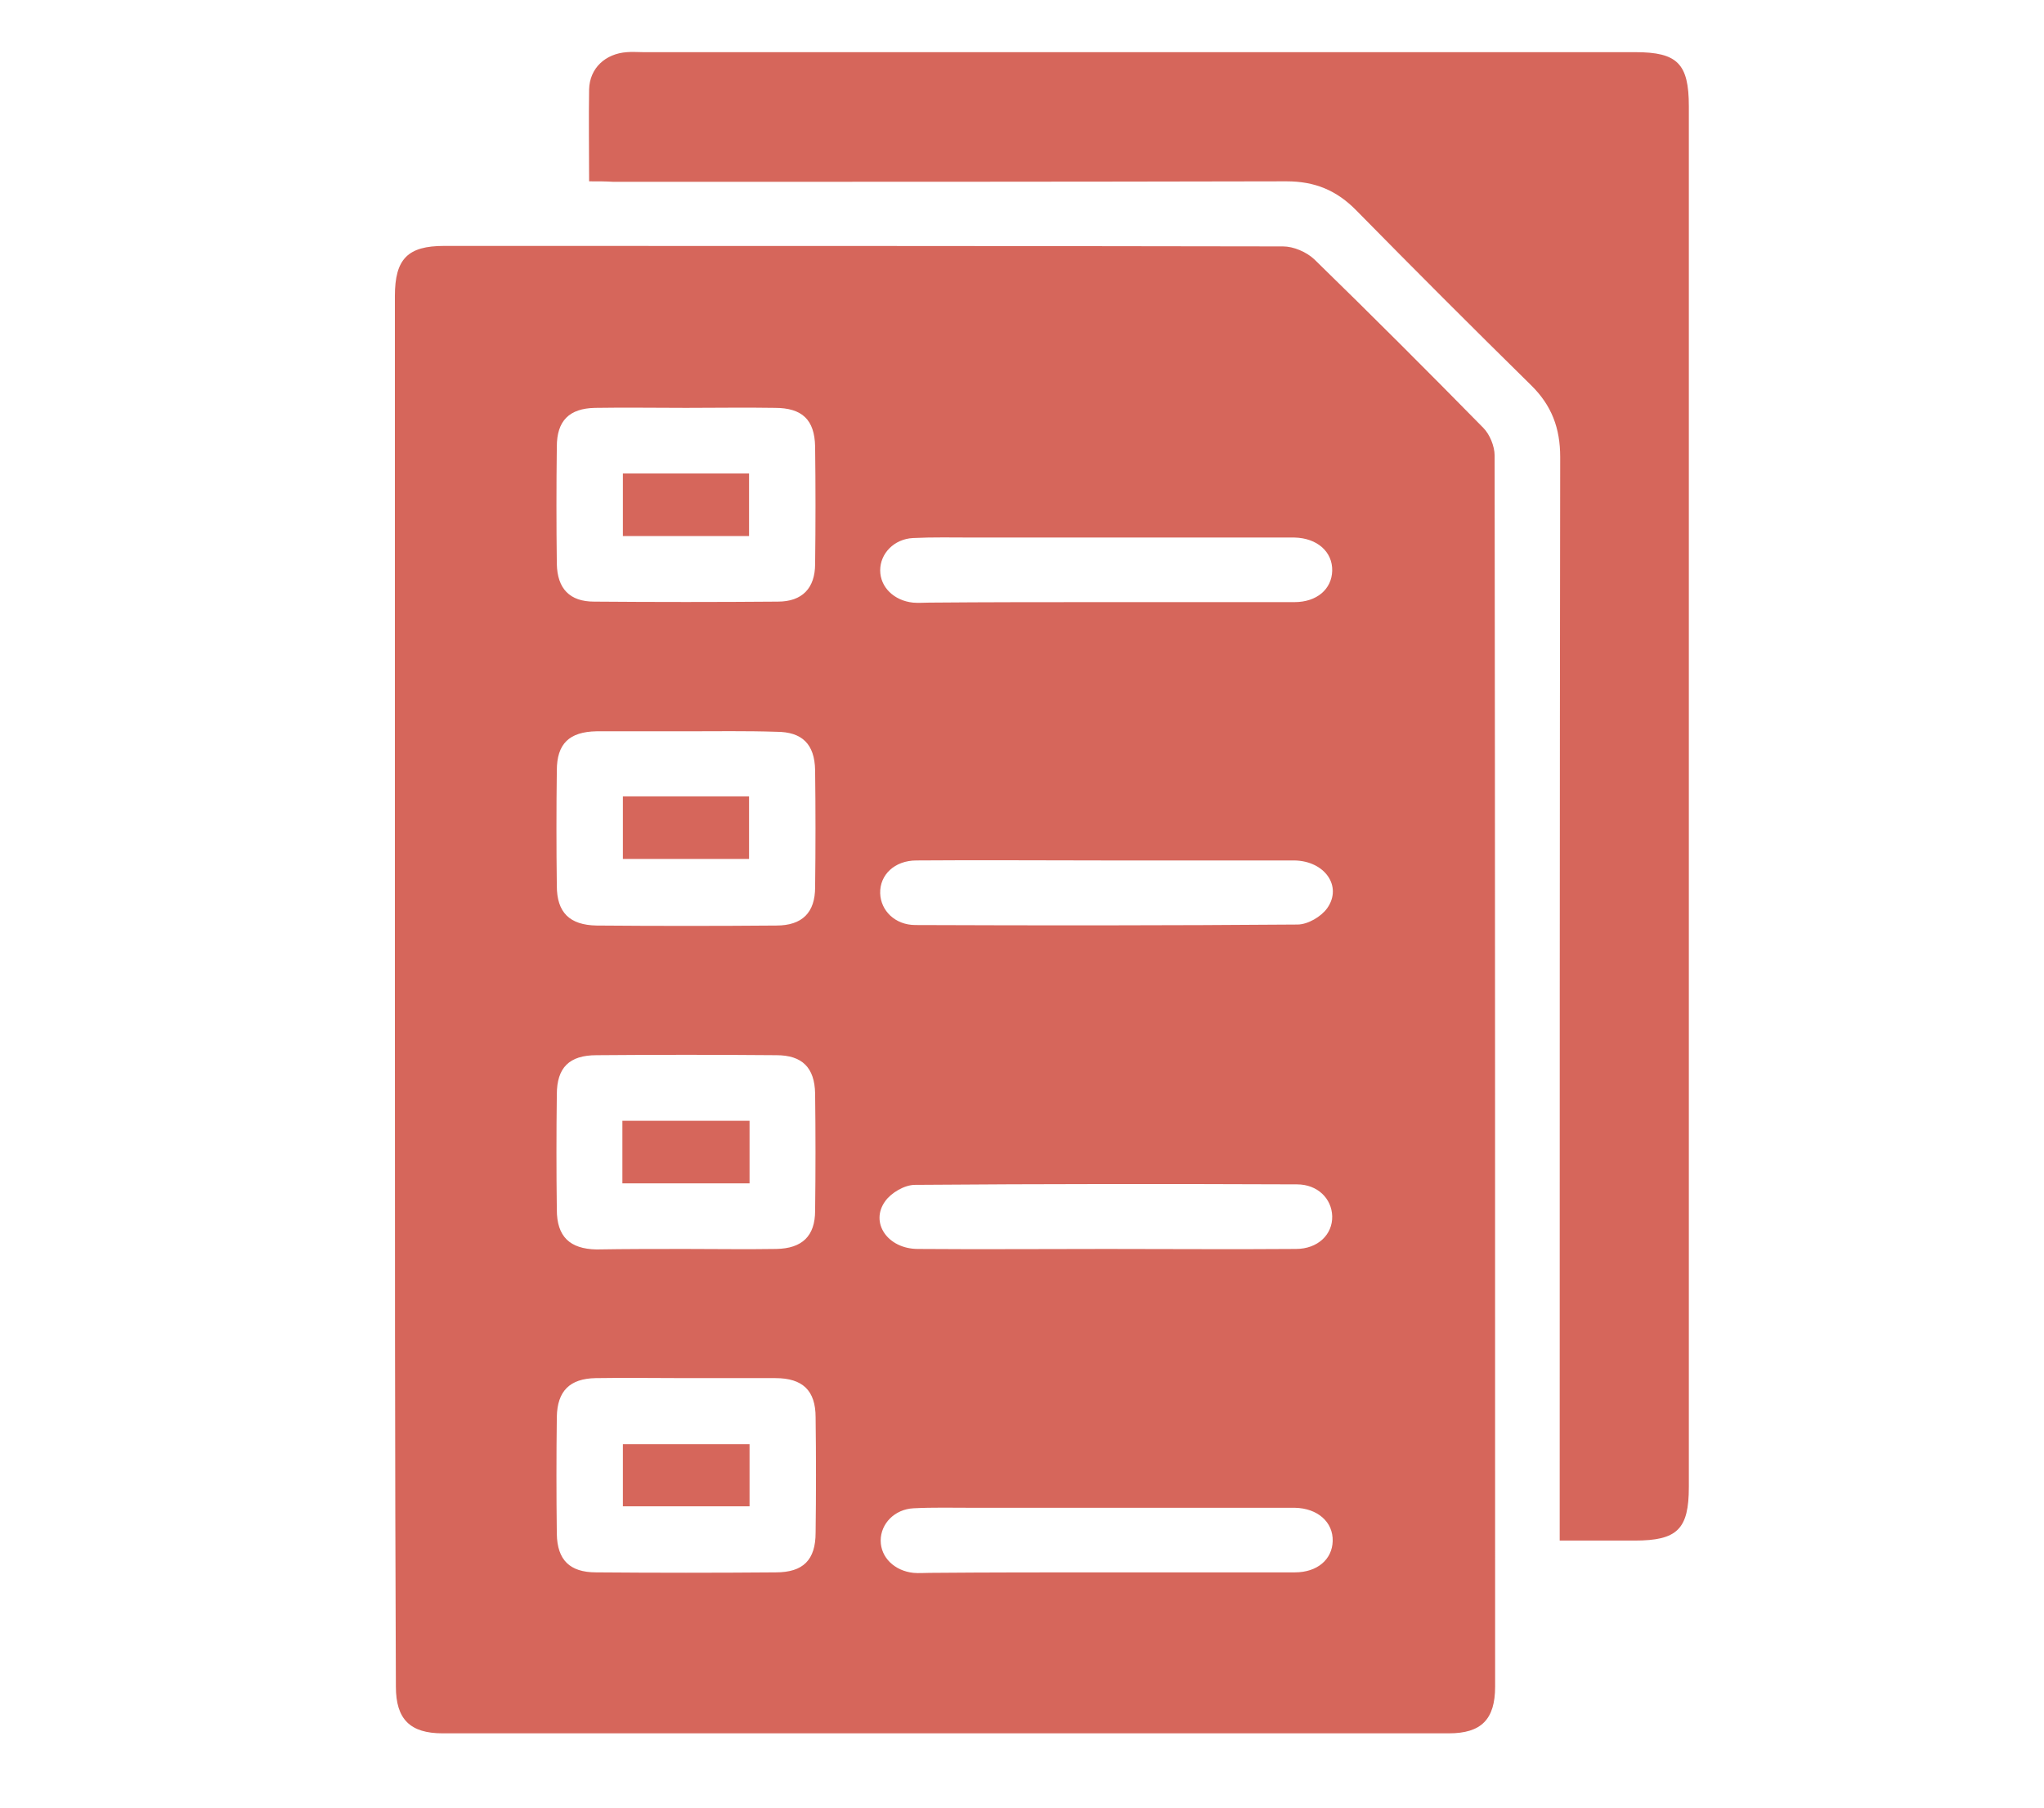 <?xml version="1.0" encoding="UTF-8"?>
<!-- Generator: Adobe Illustrator 25.3.1, SVG Export Plug-In . SVG Version: 6.00 Build 0)  -->
<svg xmlns="http://www.w3.org/2000/svg" xmlns:xlink="http://www.w3.org/1999/xlink" version="1.1" id="圖層_1" x="0px" y="0px" viewBox="0 0 411.5 363.9" style="enable-background:new 0 0 411.5 363.9;" xml:space="preserve">
<style type="text/css">
	.st0{fill:#D6665B;}
</style>
<g>
	<path class="st0" d="M79.5,199.2c0-46.5,0-93,0-139.6c0-7.5,2.6-10.1,9.9-10.1c56.3,0,112.6,0,168.9,0.1c2.1,0,4.7,1.1,6.3,2.6   c11.5,11.2,22.8,22.5,34,33.9c1.3,1.3,2.3,3.7,2.3,5.6c0.1,82.6,0.1,165.2,0.1,247.8c0,6.6-2.8,9.4-9.3,9.4   c-67.5,0-135.1,0-202.6,0c-6.5,0-9.4-2.8-9.4-9.4C79.5,292.8,79.5,246,79.5,199.2z M138.1,82.1c-6.1,0-12.2-0.1-18.3,0   c-5.2,0.1-7.7,2.6-7.7,7.8c-0.1,7.9-0.1,15.7,0,23.6c0.1,5,2.6,7.6,7.5,7.6c12.3,0.1,24.7,0.1,37,0c4.9,0,7.5-2.7,7.5-7.6   c0.1-7.9,0.1-15.7,0-23.6c-0.1-5.4-2.6-7.8-8.1-7.8C150,82,144.1,82.1,138.1,82.1z M138,147.2c-6,0-11.9,0-17.9,0   c-5.5,0.1-8,2.5-8,7.9c-0.1,7.7-0.1,15.5,0,23.2c0,5.4,2.6,7.9,8,8c12.1,0.1,24.1,0.1,36.2,0c5.2,0,7.8-2.6,7.8-7.7   c0.1-7.9,0.1-15.7,0-23.6c-0.1-5.2-2.6-7.7-7.8-7.7C150.2,147.1,144.1,147.2,138,147.2z M138,251.4c6.1,0,12.2,0.1,18.3,0   c5.2-0.1,7.8-2.6,7.8-7.7c0.1-7.9,0.1-15.7,0-23.6c-0.1-5.2-2.6-7.7-7.8-7.7c-12.1-0.1-24.1-0.1-36.2,0c-5.5,0-8,2.5-8,7.9   c-0.1,7.7-0.1,15.5,0,23.2c0,5.4,2.6,7.9,8,8C126.1,251.4,132,251.4,138,251.4z M138.2,277.4c-6.1,0-12.2-0.1-18.3,0   c-5.2,0.1-7.7,2.6-7.8,7.8c-0.1,7.9-0.1,15.7,0,23.6c0.1,5.2,2.6,7.7,7.9,7.7c12.1,0.1,24.1,0.1,36.2,0c5.5,0,8-2.5,8-8   c0.1-7.7,0.1-15.5,0-23.2c0-5.4-2.6-7.9-8.1-7.9C150.1,277.4,144.1,277.4,138.2,277.4z M222.4,121.2c12.7,0,25.5,0,38.2,0   c4.5,0,7.5-2.6,7.6-6.3c0.1-3.8-3-6.6-7.6-6.7c-0.9,0-1.9,0-2.8,0c-20.6,0-41.2,0-61.8,0c-4.1,0-8.1-0.1-12.2,0.1   c-3.8,0.2-6.6,3.1-6.6,6.5c0,3.4,2.8,6.1,6.6,6.5c1.1,0.1,2.2,0,3.3,0C198.8,121.2,210.6,121.2,222.4,121.2z M222.7,173.2   c-12.7,0-25.5-0.1-38.2,0c-4.4,0-7.4,2.9-7.3,6.6c0.1,3.5,3,6.4,7.1,6.4c25.6,0.1,51.3,0.1,76.9-0.1c2.1,0,4.8-1.6,6-3.3   c3.1-4.4-0.5-9.5-6.6-9.6C248,173.2,235.4,173.2,222.7,173.2z M222.7,251.4c12.7,0,25.5,0.1,38.2,0c4.4,0,7.4-2.9,7.3-6.6   c-0.1-3.5-2.9-6.4-7.1-6.4c-25.6-0.1-51.3-0.1-76.9,0.1c-2.1,0-4.8,1.6-6,3.3c-3.1,4.3,0.5,9.6,6.6,9.6   C197.5,251.5,210.1,251.4,222.7,251.4z M222.9,316.5c12.6,0,25.2,0,37.8,0c4.5,0,7.5-2.6,7.6-6.3c0.1-3.8-3-6.6-7.6-6.7   c-0.9,0-1.9,0-2.8,0c-20.7,0-41.5,0-62.2,0c-3.9,0-7.9-0.1-11.8,0.1c-3.8,0.2-6.6,3.1-6.6,6.5c0,3.4,2.8,6.1,6.6,6.5   c1.1,0.1,2.2,0,3.3,0C199,316.5,210.9,316.5,222.9,316.5z"></path>
	<path class="st0" d="M118.6,36.5c0-6.6-0.1-12.5,0-18.5c0.1-4.3,3.3-7.2,7.6-7.5c1.1-0.1,2.2,0,3.3,0c66.6,0,133.2,0,199.7,0   c8.5,0,10.8,2.3,10.8,10.9c0,92.6,0,185.2,0,277.9c0,8.5-2.3,10.8-10.9,10.8c-4.9,0-9.7,0-15.1,0c0-1.8,0-3.4,0-4.9   c0-71.1,0-142.1,0.1-213.2c0-5.8-1.7-10.4-5.9-14.5c-11.8-11.6-23.5-23.3-35.1-35.1c-4-4.1-8.4-5.9-14.1-5.9   c-45.2,0.1-90.3,0.1-135.5,0.1C121.9,36.5,120.5,36.5,118.6,36.5z"></path>
	<path class="st0" d="M125.4,95.3c8.5,0,16.8,0,25.4,0c0,4.2,0,8.3,0,12.6c-8.4,0-16.8,0-25.4,0C125.4,103.9,125.4,99.8,125.4,95.3z   "></path>
	<path class="st0" d="M125.4,160.3c8.6,0,16.8,0,25.4,0c0,4.2,0,8.3,0,12.6c-8.4,0-16.8,0-25.4,0   C125.4,168.7,125.4,164.5,125.4,160.3z"></path>
	<path class="st0" d="M150.9,238.2c-8.6,0-16.9,0-25.6,0c0-4.2,0-8.3,0-12.6c8.5,0,16.9,0,25.6,0   C150.9,229.7,150.9,233.7,150.9,238.2z"></path>
	<path class="st0" d="M150.9,290.7c0,4.3,0,8.3,0,12.5c-8.5,0-16.9,0-25.5,0c0-4.1,0-8.2,0-12.5   C133.8,290.7,142.2,290.7,150.9,290.7z"></path>
</g>
</svg>
